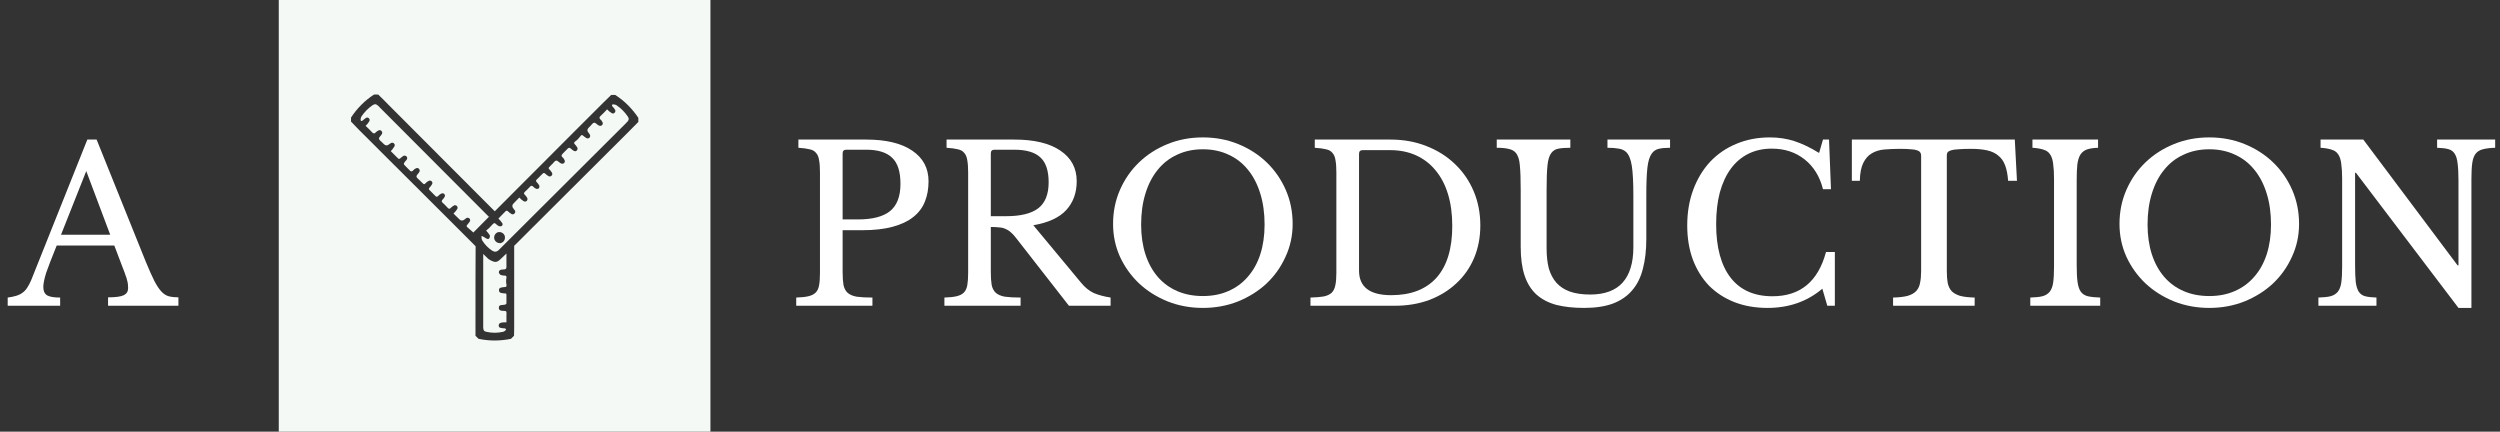 <svg width="139" height="24" viewBox="0 0 139 24" fill="none" xmlns="http://www.w3.org/2000/svg">
  <rect x="0" y="0" width="139" height="24" fill="#333333" stroke="none"/>
  <path d="M136.691 17.12L130.991 9.608H130.943V14.732C130.943 15.132 130.955 15.448 130.979 15.68C131.011 15.912 131.067 16.092 131.147 16.22C131.235 16.348 131.355 16.432 131.507 16.472C131.667 16.512 131.875 16.536 132.131 16.544V17H128.903V16.544C129.183 16.536 129.407 16.512 129.575 16.472C129.751 16.424 129.887 16.34 129.983 16.22C130.079 16.1 130.143 15.932 130.175 15.716C130.207 15.492 130.223 15.192 130.223 14.816V9.944C130.223 9.608 130.207 9.332 130.175 9.116C130.151 8.892 130.095 8.716 130.007 8.588C129.927 8.46 129.807 8.372 129.647 8.324C129.487 8.268 129.279 8.232 129.023 8.216V7.76H131.399L136.643 14.756H136.691V10.028C136.691 9.636 136.675 9.324 136.643 9.092C136.619 8.852 136.563 8.668 136.475 8.54C136.395 8.412 136.275 8.328 136.115 8.288C135.963 8.248 135.759 8.224 135.503 8.216V7.76H138.731V8.216C138.451 8.224 138.223 8.252 138.047 8.3C137.879 8.34 137.747 8.42 137.651 8.54C137.555 8.66 137.491 8.832 137.459 9.056C137.427 9.28 137.411 9.576 137.411 9.944V17.12H136.691Z" fill="white"/>
  <path d="M122.836 7.64C123.54 7.64 124.196 7.764 124.804 8.012C125.412 8.26 125.94 8.6 126.388 9.032C126.836 9.464 127.188 9.972 127.444 10.556C127.7 11.14 127.828 11.772 127.828 12.452C127.828 13.1 127.696 13.708 127.432 14.276C127.176 14.844 126.824 15.34 126.376 15.764C125.928 16.18 125.4 16.512 124.792 16.76C124.184 17 123.532 17.12 122.836 17.12C122.14 17.12 121.488 17 120.88 16.76C120.272 16.512 119.744 16.18 119.296 15.764C118.848 15.34 118.492 14.844 118.228 14.276C117.972 13.708 117.844 13.1 117.844 12.452C117.844 11.772 117.972 11.14 118.228 10.556C118.484 9.972 118.836 9.464 119.284 9.032C119.732 8.6 120.26 8.26 120.868 8.012C121.476 7.764 122.132 7.64 122.836 7.64ZM122.836 16.46C123.364 16.46 123.836 16.368 124.252 16.184C124.676 16 125.036 15.736 125.332 15.392C125.636 15.048 125.868 14.632 126.028 14.144C126.188 13.648 126.268 13.096 126.268 12.488C126.268 11.848 126.188 11.272 126.028 10.76C125.868 10.24 125.64 9.8 125.344 9.44C125.048 9.072 124.688 8.792 124.264 8.6C123.84 8.4 123.364 8.3 122.836 8.3C122.308 8.3 121.832 8.4 121.408 8.6C120.984 8.792 120.624 9.072 120.328 9.44C120.032 9.8 119.804 10.24 119.644 10.76C119.484 11.272 119.404 11.848 119.404 12.488C119.404 13.096 119.484 13.648 119.644 14.144C119.804 14.632 120.032 15.048 120.328 15.392C120.624 15.736 120.984 16 121.408 16.184C121.832 16.368 122.308 16.46 122.836 16.46Z" fill="white"/>
  <path d="M115.464 14.732C115.464 15.132 115.48 15.448 115.512 15.68C115.544 15.912 115.604 16.092 115.692 16.22C115.788 16.348 115.92 16.432 116.088 16.472C116.264 16.512 116.492 16.536 116.772 16.544V17H112.884V16.544C113.164 16.536 113.388 16.512 113.556 16.472C113.732 16.424 113.868 16.34 113.964 16.22C114.06 16.1 114.124 15.932 114.156 15.716C114.188 15.492 114.204 15.192 114.204 14.816V9.944C114.204 9.608 114.188 9.332 114.156 9.116C114.132 8.892 114.076 8.716 113.988 8.588C113.908 8.46 113.788 8.372 113.628 8.324C113.468 8.268 113.26 8.232 113.004 8.216V7.76H116.652V8.216C116.396 8.224 116.188 8.256 116.028 8.312C115.876 8.368 115.756 8.464 115.668 8.6C115.588 8.728 115.532 8.908 115.5 9.14C115.476 9.372 115.464 9.668 115.464 10.028V14.732Z" fill="white"/>
  <path d="M112.143 10.052H111.651C111.627 9.708 111.571 9.42 111.483 9.188C111.395 8.956 111.267 8.776 111.099 8.648C110.939 8.512 110.735 8.416 110.487 8.36C110.239 8.304 109.943 8.276 109.599 8.276C109.303 8.276 109.063 8.284 108.879 8.3C108.703 8.308 108.567 8.328 108.471 8.36C108.375 8.392 108.311 8.432 108.279 8.48C108.255 8.52 108.243 8.576 108.243 8.648V15.068C108.243 15.324 108.259 15.544 108.291 15.728C108.331 15.912 108.403 16.064 108.507 16.184C108.619 16.296 108.775 16.384 108.975 16.448C109.183 16.504 109.455 16.536 109.791 16.544V17H105.255V16.544C105.591 16.536 105.863 16.504 106.071 16.448C106.279 16.384 106.435 16.296 106.539 16.184C106.651 16.064 106.723 15.912 106.755 15.728C106.795 15.544 106.815 15.324 106.815 15.068V8.648C106.815 8.576 106.799 8.52 106.767 8.48C106.743 8.432 106.687 8.392 106.599 8.36C106.519 8.328 106.403 8.308 106.251 8.3C106.099 8.284 105.895 8.276 105.639 8.276C105.327 8.276 105.035 8.288 104.763 8.312C104.499 8.336 104.267 8.408 104.067 8.528C103.875 8.64 103.719 8.816 103.599 9.056C103.479 9.296 103.415 9.628 103.407 10.052H102.963V7.76H112.023L112.143 10.052Z" fill="white"/>
  <path d="M101.358 7.76H101.694L101.802 10.52H101.358C101.182 9.816 100.842 9.264 100.338 8.864C99.834 8.464 99.226 8.264 98.514 8.264C98.026 8.264 97.59 8.36 97.206 8.552C96.822 8.744 96.498 9.02 96.234 9.38C95.97 9.74 95.766 10.18 95.622 10.7C95.486 11.22 95.418 11.808 95.418 12.464C95.418 13.752 95.686 14.744 96.222 15.44C96.758 16.128 97.534 16.472 98.55 16.472C100.094 16.472 101.086 15.652 101.526 14.012H102.018V17H101.598L101.322 16.052C100.482 16.764 99.466 17.12 98.274 17.12C97.594 17.12 96.978 17.012 96.426 16.796C95.882 16.58 95.414 16.276 95.022 15.884C94.638 15.484 94.338 15 94.122 14.432C93.914 13.864 93.81 13.232 93.81 12.536C93.81 11.808 93.922 11.144 94.146 10.544C94.37 9.944 94.682 9.428 95.082 8.996C95.49 8.564 95.974 8.232 96.534 8C97.102 7.76 97.726 7.64 98.406 7.64C98.886 7.64 99.338 7.708 99.762 7.844C100.186 7.98 100.646 8.2 101.142 8.504L101.358 7.76Z" fill="white"/>
  <path d="M91.535 13.28C91.535 13.912 91.471 14.468 91.343 14.948C91.223 15.428 91.023 15.828 90.743 16.148C90.471 16.468 90.115 16.712 89.675 16.88C89.235 17.04 88.703 17.12 88.079 17.12C87.487 17.12 86.971 17.064 86.531 16.952C86.091 16.832 85.723 16.64 85.427 16.376C85.131 16.104 84.911 15.752 84.767 15.32C84.623 14.888 84.551 14.356 84.551 13.724V10.556C84.551 9.964 84.535 9.508 84.503 9.188C84.479 8.868 84.399 8.632 84.263 8.48C84.167 8.376 84.035 8.308 83.867 8.276C83.707 8.236 83.491 8.216 83.219 8.216V7.76H87.311V8.216C87.039 8.216 86.819 8.232 86.651 8.264C86.483 8.296 86.351 8.376 86.255 8.504C86.143 8.648 86.071 8.88 86.039 9.2C86.007 9.512 85.991 9.964 85.991 10.556V13.82C85.991 14.228 86.031 14.592 86.111 14.912C86.199 15.224 86.339 15.492 86.531 15.716C86.723 15.932 86.971 16.096 87.275 16.208C87.587 16.32 87.967 16.376 88.415 16.376C89.215 16.376 89.815 16.156 90.215 15.716C90.615 15.268 90.815 14.612 90.815 13.748V10.856C90.815 10.144 90.787 9.604 90.731 9.236C90.675 8.868 90.571 8.608 90.419 8.456C90.307 8.352 90.167 8.288 89.999 8.264C89.831 8.232 89.623 8.216 89.375 8.216V7.76H92.855V8.216C92.599 8.216 92.387 8.236 92.219 8.276C92.059 8.316 91.931 8.404 91.835 8.54C91.715 8.708 91.635 8.972 91.595 9.332C91.555 9.684 91.535 10.192 91.535 10.856V13.28Z" fill="white"/>
  <path d="M72.862 17V16.544C73.166 16.536 73.41 16.516 73.594 16.484C73.786 16.444 73.934 16.376 74.038 16.28C74.142 16.176 74.21 16.04 74.242 15.872C74.282 15.696 74.302 15.464 74.302 15.176V9.584C74.302 9.304 74.286 9.08 74.254 8.912C74.23 8.736 74.174 8.6 74.086 8.504C74.006 8.4 73.886 8.332 73.726 8.3C73.566 8.26 73.358 8.232 73.102 8.216V7.76H77.314C78.034 7.76 78.698 7.88 79.306 8.12C79.922 8.36 80.45 8.692 80.89 9.116C81.338 9.54 81.686 10.044 81.934 10.628C82.182 11.212 82.306 11.848 82.306 12.536C82.306 13.192 82.19 13.796 81.958 14.348C81.726 14.892 81.398 15.36 80.974 15.752C80.558 16.144 80.058 16.452 79.474 16.676C78.89 16.892 78.25 17 77.554 17H72.862ZM75.766 8.348C75.63 8.348 75.562 8.416 75.562 8.552V15.044C75.562 15.956 76.158 16.412 77.35 16.412C78.446 16.412 79.286 16.088 79.87 15.44C80.454 14.784 80.746 13.824 80.746 12.56C80.746 11.896 80.666 11.304 80.506 10.784C80.346 10.264 80.114 9.824 79.81 9.464C79.514 9.104 79.154 8.828 78.73 8.636C78.306 8.444 77.826 8.348 77.29 8.348H75.766Z" fill="white"/>
  <path d="M66.879 7.64C67.583 7.64 68.239 7.764 68.847 8.012C69.455 8.26 69.983 8.6 70.431 9.032C70.879 9.464 71.231 9.972 71.487 10.556C71.743 11.14 71.871 11.772 71.871 12.452C71.871 13.1 71.739 13.708 71.475 14.276C71.219 14.844 70.867 15.34 70.419 15.764C69.971 16.18 69.443 16.512 68.835 16.76C68.227 17 67.575 17.12 66.879 17.12C66.183 17.12 65.531 17 64.923 16.76C64.315 16.512 63.787 16.18 63.339 15.764C62.891 15.34 62.535 14.844 62.271 14.276C62.015 13.708 61.887 13.1 61.887 12.452C61.887 11.772 62.015 11.14 62.271 10.556C62.527 9.972 62.879 9.464 63.327 9.032C63.775 8.6 64.303 8.26 64.911 8.012C65.519 7.764 66.175 7.64 66.879 7.64ZM66.879 16.46C67.407 16.46 67.879 16.368 68.295 16.184C68.719 16 69.079 15.736 69.375 15.392C69.679 15.048 69.911 14.632 70.071 14.144C70.231 13.648 70.311 13.096 70.311 12.488C70.311 11.848 70.231 11.272 70.071 10.76C69.911 10.24 69.683 9.8 69.387 9.44C69.091 9.072 68.731 8.792 68.307 8.6C67.883 8.4 67.407 8.3 66.879 8.3C66.351 8.3 65.875 8.4 65.451 8.6C65.027 8.792 64.667 9.072 64.371 9.44C64.075 9.8 63.847 10.24 63.687 10.76C63.527 11.272 63.447 11.848 63.447 12.488C63.447 13.096 63.527 13.648 63.687 14.144C63.847 14.632 64.075 15.048 64.371 15.392C64.667 15.736 65.027 16 65.451 16.184C65.875 16.368 66.351 16.46 66.879 16.46Z" fill="white"/>
  <path d="M59.865 10.076C59.865 10.716 59.673 11.248 59.289 11.672C58.905 12.096 58.293 12.38 57.453 12.524L60.105 15.716C60.321 15.98 60.557 16.172 60.813 16.292C61.077 16.404 61.389 16.488 61.749 16.544V17H59.433L56.493 13.232C56.389 13.096 56.289 12.988 56.193 12.908C56.105 12.828 56.009 12.768 55.905 12.728C55.809 12.68 55.693 12.652 55.557 12.644C55.429 12.628 55.273 12.62 55.089 12.62V15.116C55.089 15.412 55.105 15.656 55.137 15.848C55.177 16.032 55.253 16.176 55.365 16.28C55.485 16.384 55.653 16.456 55.869 16.496C56.093 16.528 56.385 16.544 56.745 16.544V17H52.509V16.544C52.789 16.536 53.013 16.512 53.181 16.472C53.357 16.432 53.493 16.364 53.589 16.268C53.685 16.172 53.749 16.036 53.781 15.86C53.813 15.684 53.829 15.456 53.829 15.176V9.584C53.829 9.304 53.813 9.08 53.781 8.912C53.757 8.736 53.701 8.6 53.613 8.504C53.533 8.4 53.413 8.332 53.253 8.3C53.093 8.26 52.885 8.232 52.629 8.216V7.76H56.397C57.501 7.76 58.353 7.964 58.953 8.372C59.561 8.78 59.865 9.348 59.865 10.076ZM55.089 12.02H55.941C56.741 12.02 57.333 11.876 57.717 11.588C58.109 11.292 58.305 10.808 58.305 10.136C58.305 9.488 58.149 9.024 57.837 8.744C57.533 8.464 57.053 8.324 56.397 8.324H55.293C55.157 8.324 55.089 8.392 55.089 8.528V12.02Z" fill="white"/>
  <path d="M51.627 10.076C51.627 10.5 51.559 10.88 51.422 11.216C51.286 11.552 51.071 11.836 50.775 12.068C50.486 12.3 50.106 12.48 49.635 12.608C49.17 12.736 48.602 12.8 47.931 12.8H46.85V15.116C46.85 15.412 46.867 15.656 46.898 15.848C46.938 16.032 47.014 16.176 47.127 16.28C47.246 16.384 47.414 16.456 47.63 16.496C47.855 16.528 48.147 16.544 48.507 16.544V17H44.27V16.544C44.55 16.536 44.775 16.512 44.943 16.472C45.118 16.432 45.255 16.364 45.35 16.268C45.447 16.172 45.511 16.036 45.542 15.86C45.575 15.684 45.59 15.456 45.59 15.176V9.584C45.59 9.304 45.575 9.08 45.542 8.912C45.519 8.736 45.462 8.6 45.374 8.504C45.294 8.4 45.175 8.332 45.014 8.3C44.855 8.26 44.647 8.232 44.391 8.216V7.76H48.158C49.263 7.76 50.114 7.964 50.715 8.372C51.322 8.78 51.627 9.348 51.627 10.076ZM46.85 12.2H47.703C48.502 12.2 49.094 12.048 49.478 11.744C49.87 11.432 50.066 10.924 50.066 10.22C50.066 9.54 49.91 9.056 49.599 8.768C49.294 8.472 48.815 8.324 48.158 8.324H47.054C46.919 8.324 46.85 8.392 46.85 8.528V12.2Z" fill="white"/>
  <path d="M6.356 13.652H3.152C3.016 13.98 2.9 14.272 2.804 14.528C2.708 14.776 2.628 14.992 2.564 15.176C2.508 15.36 2.468 15.516 2.444 15.644C2.42 15.772 2.408 15.876 2.408 15.956C2.408 16.18 2.48 16.336 2.624 16.424C2.768 16.504 3.008 16.544 3.344 16.544V17H0.428V16.544C0.612 16.52 0.768 16.488 0.896 16.448C1.032 16.408 1.148 16.352 1.244 16.28C1.348 16.208 1.436 16.116 1.508 16.004C1.588 15.884 1.664 15.74 1.736 15.572L4.856 7.76H5.372L8.096 14.528C8.28 14.976 8.44 15.336 8.576 15.608C8.712 15.872 8.844 16.072 8.972 16.208C9.1 16.344 9.236 16.432 9.38 16.472C9.532 16.512 9.712 16.532 9.92 16.532V17H6.008V16.532C6.432 16.532 6.724 16.492 6.884 16.412C7.044 16.332 7.124 16.2 7.124 16.016C7.124 15.936 7.12 15.864 7.112 15.8C7.104 15.728 7.088 15.652 7.064 15.572C7.048 15.492 7.02 15.404 6.98 15.308C6.948 15.204 6.904 15.084 6.848 14.948L6.356 13.652ZM3.392 13.052H6.128L4.796 9.512L3.392 13.052Z" fill="white"/>
  <path d="M35.492 6.779C35.297 6.964 35.12 7.166 34.926 7.352C32.816 9.457 30.698 11.562 28.589 13.667C28.589 14.147 28.589 14.712 28.589 15.773V18.038C28.589 18.248 28.589 18.459 28.58 18.669L28.411 18.838C27.812 18.964 27.196 18.964 26.605 18.838L26.437 18.669C26.437 18.4 26.437 18.131 26.437 17.861C26.437 16.11 26.437 14.467 26.445 13.701C26.428 13.684 26.42 13.667 26.403 13.65C24.791 12.042 23.179 10.425 21.559 8.817L19.956 7.217C19.804 7.065 19.66 6.914 19.517 6.762V6.535C19.854 6.021 20.285 5.583 20.8 5.255H21.027C21.213 5.44 21.416 5.625 21.601 5.827C23.475 7.705 25.618 9.853 27.508 11.747L31.922 7.326C32.454 6.796 32.985 6.265 33.525 5.726C33.677 5.575 33.829 5.432 33.981 5.28H34.209C34.724 5.608 35.154 6.046 35.492 6.552V6.779ZM39.5 24V0H15.5V24H39.5Z" fill="#F5F9F5"/>
  <path d="M27.728 18.088C27.72 18.164 27.77 18.223 27.838 18.231C27.838 18.231 27.838 18.231 27.846 18.231C27.914 18.248 27.99 18.257 28.057 18.257C28.133 18.265 28.158 18.316 28.108 18.366C28.066 18.408 28.015 18.442 27.956 18.45C27.66 18.518 27.348 18.518 27.053 18.45C26.909 18.425 26.876 18.366 26.867 18.223V14.122C26.952 14.206 27.036 14.282 27.12 14.366C27.154 14.4 27.196 14.434 27.238 14.45C27.5 14.602 27.627 14.602 27.812 14.425C27.922 14.316 28.04 14.206 28.158 14.097V14.602V14.838C28.158 14.838 28.158 14.905 28.133 14.939C28.099 14.989 27.99 14.973 27.922 14.989C27.914 14.989 27.897 14.989 27.888 14.989C27.804 15.006 27.736 15.04 27.736 15.141C27.736 15.166 27.745 15.2 27.77 15.217C27.787 15.242 27.804 15.267 27.829 15.284C27.905 15.309 27.989 15.326 28.074 15.326C28.125 15.326 28.158 15.343 28.158 15.393V15.444C28.133 15.57 28.133 15.697 28.158 15.815C28.175 15.916 28.158 15.949 28.082 15.958C28.006 15.958 27.93 15.975 27.855 15.991C27.787 16 27.736 16.059 27.745 16.126V16.151C27.745 16.219 27.796 16.278 27.855 16.286C27.905 16.295 27.956 16.303 28.006 16.311C28.082 16.311 28.125 16.311 28.141 16.328C28.158 16.354 28.158 16.387 28.158 16.421C28.158 16.581 28.158 16.724 28.158 16.859C28.158 16.876 28.158 16.884 28.141 16.901C28.108 16.951 27.981 16.951 27.888 16.96C27.796 16.968 27.736 17.002 27.736 17.103V17.128C27.736 17.212 27.787 17.263 27.905 17.28H27.922C27.998 17.288 28.116 17.28 28.141 17.314C28.141 17.314 28.141 17.314 28.141 17.305C28.167 17.381 28.167 17.457 28.158 17.532C28.158 17.667 28.158 17.785 28.158 17.92C28.057 17.92 27.947 17.92 27.855 17.945C27.787 17.953 27.736 18.012 27.728 18.08V18.088Z" fill="#F5F9F5"/>
  <path d="M27.787 13.516C27.618 13.516 27.475 13.381 27.475 13.213C27.475 13.044 27.601 12.901 27.762 12.901C27.922 12.901 28.074 13.027 28.074 13.188C28.074 13.196 28.074 13.204 28.074 13.221C28.074 13.381 27.947 13.516 27.787 13.524V13.516ZM34.909 6.484C34.74 6.232 34.521 6.013 34.268 5.844C34.217 5.819 34.158 5.802 34.099 5.802C34.023 5.802 34.006 5.853 34.048 5.912C34.099 5.962 34.141 6.021 34.184 6.08C34.234 6.139 34.226 6.223 34.167 6.274C34.116 6.324 34.04 6.324 33.989 6.274C33.905 6.223 33.821 6.156 33.753 6.08C33.669 6.181 33.576 6.265 33.483 6.358C33.424 6.417 33.34 6.476 33.331 6.543C33.323 6.594 33.407 6.661 33.458 6.72C33.458 6.72 33.458 6.729 33.466 6.737C33.534 6.838 33.534 6.905 33.466 6.964C33.399 7.023 33.323 6.998 33.255 6.956C33.188 6.914 33.095 6.813 33.036 6.821C32.951 6.838 32.892 6.939 32.825 7.006L32.732 7.099C32.642 7.189 32.636 7.279 32.715 7.369C32.715 7.369 32.774 7.436 32.791 7.478C32.833 7.545 32.816 7.63 32.757 7.672C32.707 7.705 32.648 7.705 32.597 7.672C32.529 7.63 32.47 7.588 32.411 7.537C32.361 7.486 32.319 7.503 32.259 7.588C32.184 7.689 32.099 7.781 31.989 7.857C31.905 7.924 31.905 7.966 31.956 8.017C31.998 8.059 32.032 8.101 32.065 8.152C32.116 8.219 32.141 8.286 32.074 8.362C32.006 8.438 31.939 8.413 31.863 8.362C31.854 8.362 31.837 8.345 31.829 8.337C31.762 8.295 31.694 8.202 31.643 8.219C31.576 8.228 31.517 8.32 31.458 8.371L31.39 8.438C31.331 8.505 31.238 8.573 31.221 8.649C31.213 8.699 31.306 8.766 31.348 8.825C31.348 8.825 31.348 8.834 31.356 8.842C31.424 8.943 31.424 9.011 31.356 9.07C31.289 9.129 31.213 9.103 31.145 9.061C31.078 9.019 30.985 8.918 30.926 8.926C30.842 8.943 30.783 9.044 30.715 9.112C30.681 9.145 30.639 9.179 30.605 9.221C30.47 9.356 30.479 9.348 30.588 9.465C30.622 9.499 30.656 9.541 30.681 9.592C30.724 9.642 30.715 9.726 30.665 9.769C30.614 9.819 30.538 9.828 30.487 9.785C30.428 9.752 30.369 9.71 30.319 9.659C30.268 9.609 30.226 9.6 30.167 9.659C30.057 9.769 29.947 9.878 29.837 9.988C29.787 10.038 29.795 10.072 29.837 10.122C29.896 10.181 29.947 10.249 29.989 10.324C29.998 10.375 29.989 10.434 29.956 10.476C29.913 10.501 29.863 10.51 29.821 10.501C29.753 10.476 29.702 10.434 29.652 10.383C29.584 10.316 29.525 10.307 29.466 10.383C29.382 10.476 29.289 10.569 29.196 10.653C29.129 10.72 29.103 10.762 29.188 10.838C29.238 10.88 29.272 10.939 29.306 10.99C29.348 11.049 29.331 11.141 29.272 11.183C29.221 11.217 29.162 11.217 29.112 11.183C29.027 11.133 28.943 11.065 28.884 10.99C28.884 10.99 28.875 10.99 28.867 10.99C28.766 11.099 28.656 11.2 28.555 11.31C28.465 11.399 28.462 11.495 28.546 11.596L28.605 11.672C28.665 11.722 28.665 11.815 28.605 11.874C28.546 11.933 28.462 11.933 28.403 11.874C28.344 11.84 28.293 11.798 28.251 11.756C28.2 11.705 28.167 11.697 28.099 11.756C27.964 11.891 27.837 12.025 27.711 12.152C27.787 12.227 27.863 12.312 27.922 12.404C27.964 12.455 27.947 12.531 27.896 12.564C27.846 12.59 27.787 12.59 27.736 12.573C27.669 12.539 27.618 12.497 27.567 12.447C27.5 12.379 27.449 12.404 27.382 12.48C27.272 12.607 27.154 12.724 27.027 12.825C27.103 12.901 27.179 12.985 27.23 13.078C27.247 13.129 27.238 13.188 27.213 13.238C27.179 13.305 27.103 13.297 27.044 13.263C26.994 13.238 26.96 13.204 26.909 13.179C26.859 13.154 26.825 13.137 26.774 13.112C26.774 13.162 26.774 13.213 26.774 13.263C26.783 13.305 26.799 13.348 26.825 13.39C26.968 13.609 27.145 13.794 27.365 13.937C27.407 13.962 27.458 13.979 27.508 13.996C27.66 13.996 27.719 13.912 27.795 13.836C30.124 11.512 32.462 9.188 34.791 6.863C34.816 6.83 34.842 6.804 34.875 6.779C34.968 6.67 34.985 6.602 34.909 6.484Z" fill="#F5F9F5"/>
  <path d="M27.196 12.042C26.918 12.329 26.639 12.607 26.352 12.893L26.319 12.927C26.217 12.834 26.082 12.716 25.989 12.64C25.922 12.581 25.939 12.539 25.989 12.489C26.032 12.438 26.074 12.387 26.108 12.337C26.158 12.278 26.15 12.194 26.099 12.143C26.04 12.093 25.956 12.093 25.905 12.143C25.88 12.16 25.855 12.177 25.829 12.202C25.728 12.287 25.632 12.284 25.542 12.194C25.433 12.084 25.331 11.983 25.222 11.882C25.222 11.882 25.222 11.874 25.222 11.865C25.297 11.798 25.365 11.714 25.416 11.63C25.458 11.571 25.449 11.478 25.382 11.436C25.331 11.402 25.272 11.402 25.222 11.436C25.163 11.47 25.112 11.512 25.07 11.554C25.002 11.638 24.943 11.613 24.884 11.545C24.8 11.453 24.707 11.36 24.614 11.276C24.538 11.209 24.547 11.158 24.614 11.091C24.665 11.04 24.707 10.981 24.732 10.922C24.749 10.872 24.732 10.821 24.707 10.787C24.665 10.754 24.605 10.737 24.555 10.754C24.479 10.787 24.412 10.838 24.352 10.905C24.302 10.947 24.268 10.956 24.217 10.905C24.108 10.796 23.998 10.687 23.888 10.577C23.829 10.527 23.838 10.484 23.888 10.425C23.939 10.375 23.973 10.316 24.015 10.257C24.057 10.198 24.049 10.122 23.998 10.08C23.947 10.03 23.88 10.03 23.821 10.063C23.77 10.089 23.736 10.122 23.694 10.156C23.584 10.265 23.584 10.274 23.449 10.139C23.416 10.105 23.382 10.072 23.34 10.03C23.272 9.962 23.171 9.895 23.154 9.819C23.146 9.76 23.238 9.668 23.289 9.6C23.34 9.533 23.365 9.465 23.297 9.39C23.23 9.314 23.171 9.331 23.07 9.39C23.07 9.39 23.061 9.39 23.053 9.398C22.994 9.449 22.918 9.541 22.876 9.533C22.8 9.516 22.741 9.423 22.673 9.364L22.605 9.297C22.555 9.23 22.462 9.179 22.454 9.112C22.445 9.061 22.53 8.985 22.572 8.926C22.572 8.918 22.589 8.901 22.597 8.901C22.648 8.834 22.665 8.758 22.597 8.691C22.538 8.64 22.445 8.64 22.395 8.691C22.344 8.724 22.302 8.758 22.26 8.8C22.209 8.842 22.175 8.851 22.125 8.8C21.989 8.665 21.863 8.531 21.728 8.404C21.804 8.329 21.863 8.244 21.922 8.152C21.964 8.101 21.956 8.017 21.905 7.975C21.855 7.924 21.787 7.924 21.728 7.958C21.694 7.983 21.652 8.009 21.618 8.034C21.528 8.107 21.438 8.101 21.348 8.017L21.255 7.924C21.188 7.857 21.087 7.79 21.07 7.714C21.061 7.655 21.154 7.562 21.205 7.495C21.255 7.428 21.281 7.36 21.213 7.284C21.146 7.209 21.087 7.225 20.985 7.284C20.985 7.284 20.977 7.284 20.968 7.293C20.909 7.343 20.833 7.428 20.791 7.419C20.724 7.411 20.656 7.318 20.605 7.268C20.513 7.183 20.428 7.082 20.327 6.998C20.403 6.931 20.471 6.846 20.521 6.762C20.563 6.712 20.563 6.636 20.521 6.585C20.471 6.526 20.386 6.518 20.327 6.569C20.268 6.611 20.217 6.653 20.158 6.703C20.099 6.754 20.049 6.729 20.049 6.653C20.049 6.594 20.066 6.535 20.091 6.484C20.26 6.232 20.471 6.013 20.724 5.844C20.842 5.769 20.909 5.777 21.019 5.878C21.053 5.903 21.078 5.929 21.103 5.962L27.196 12.068H27.205L27.196 12.042Z" fill="#F5F9F5"/>
</svg>